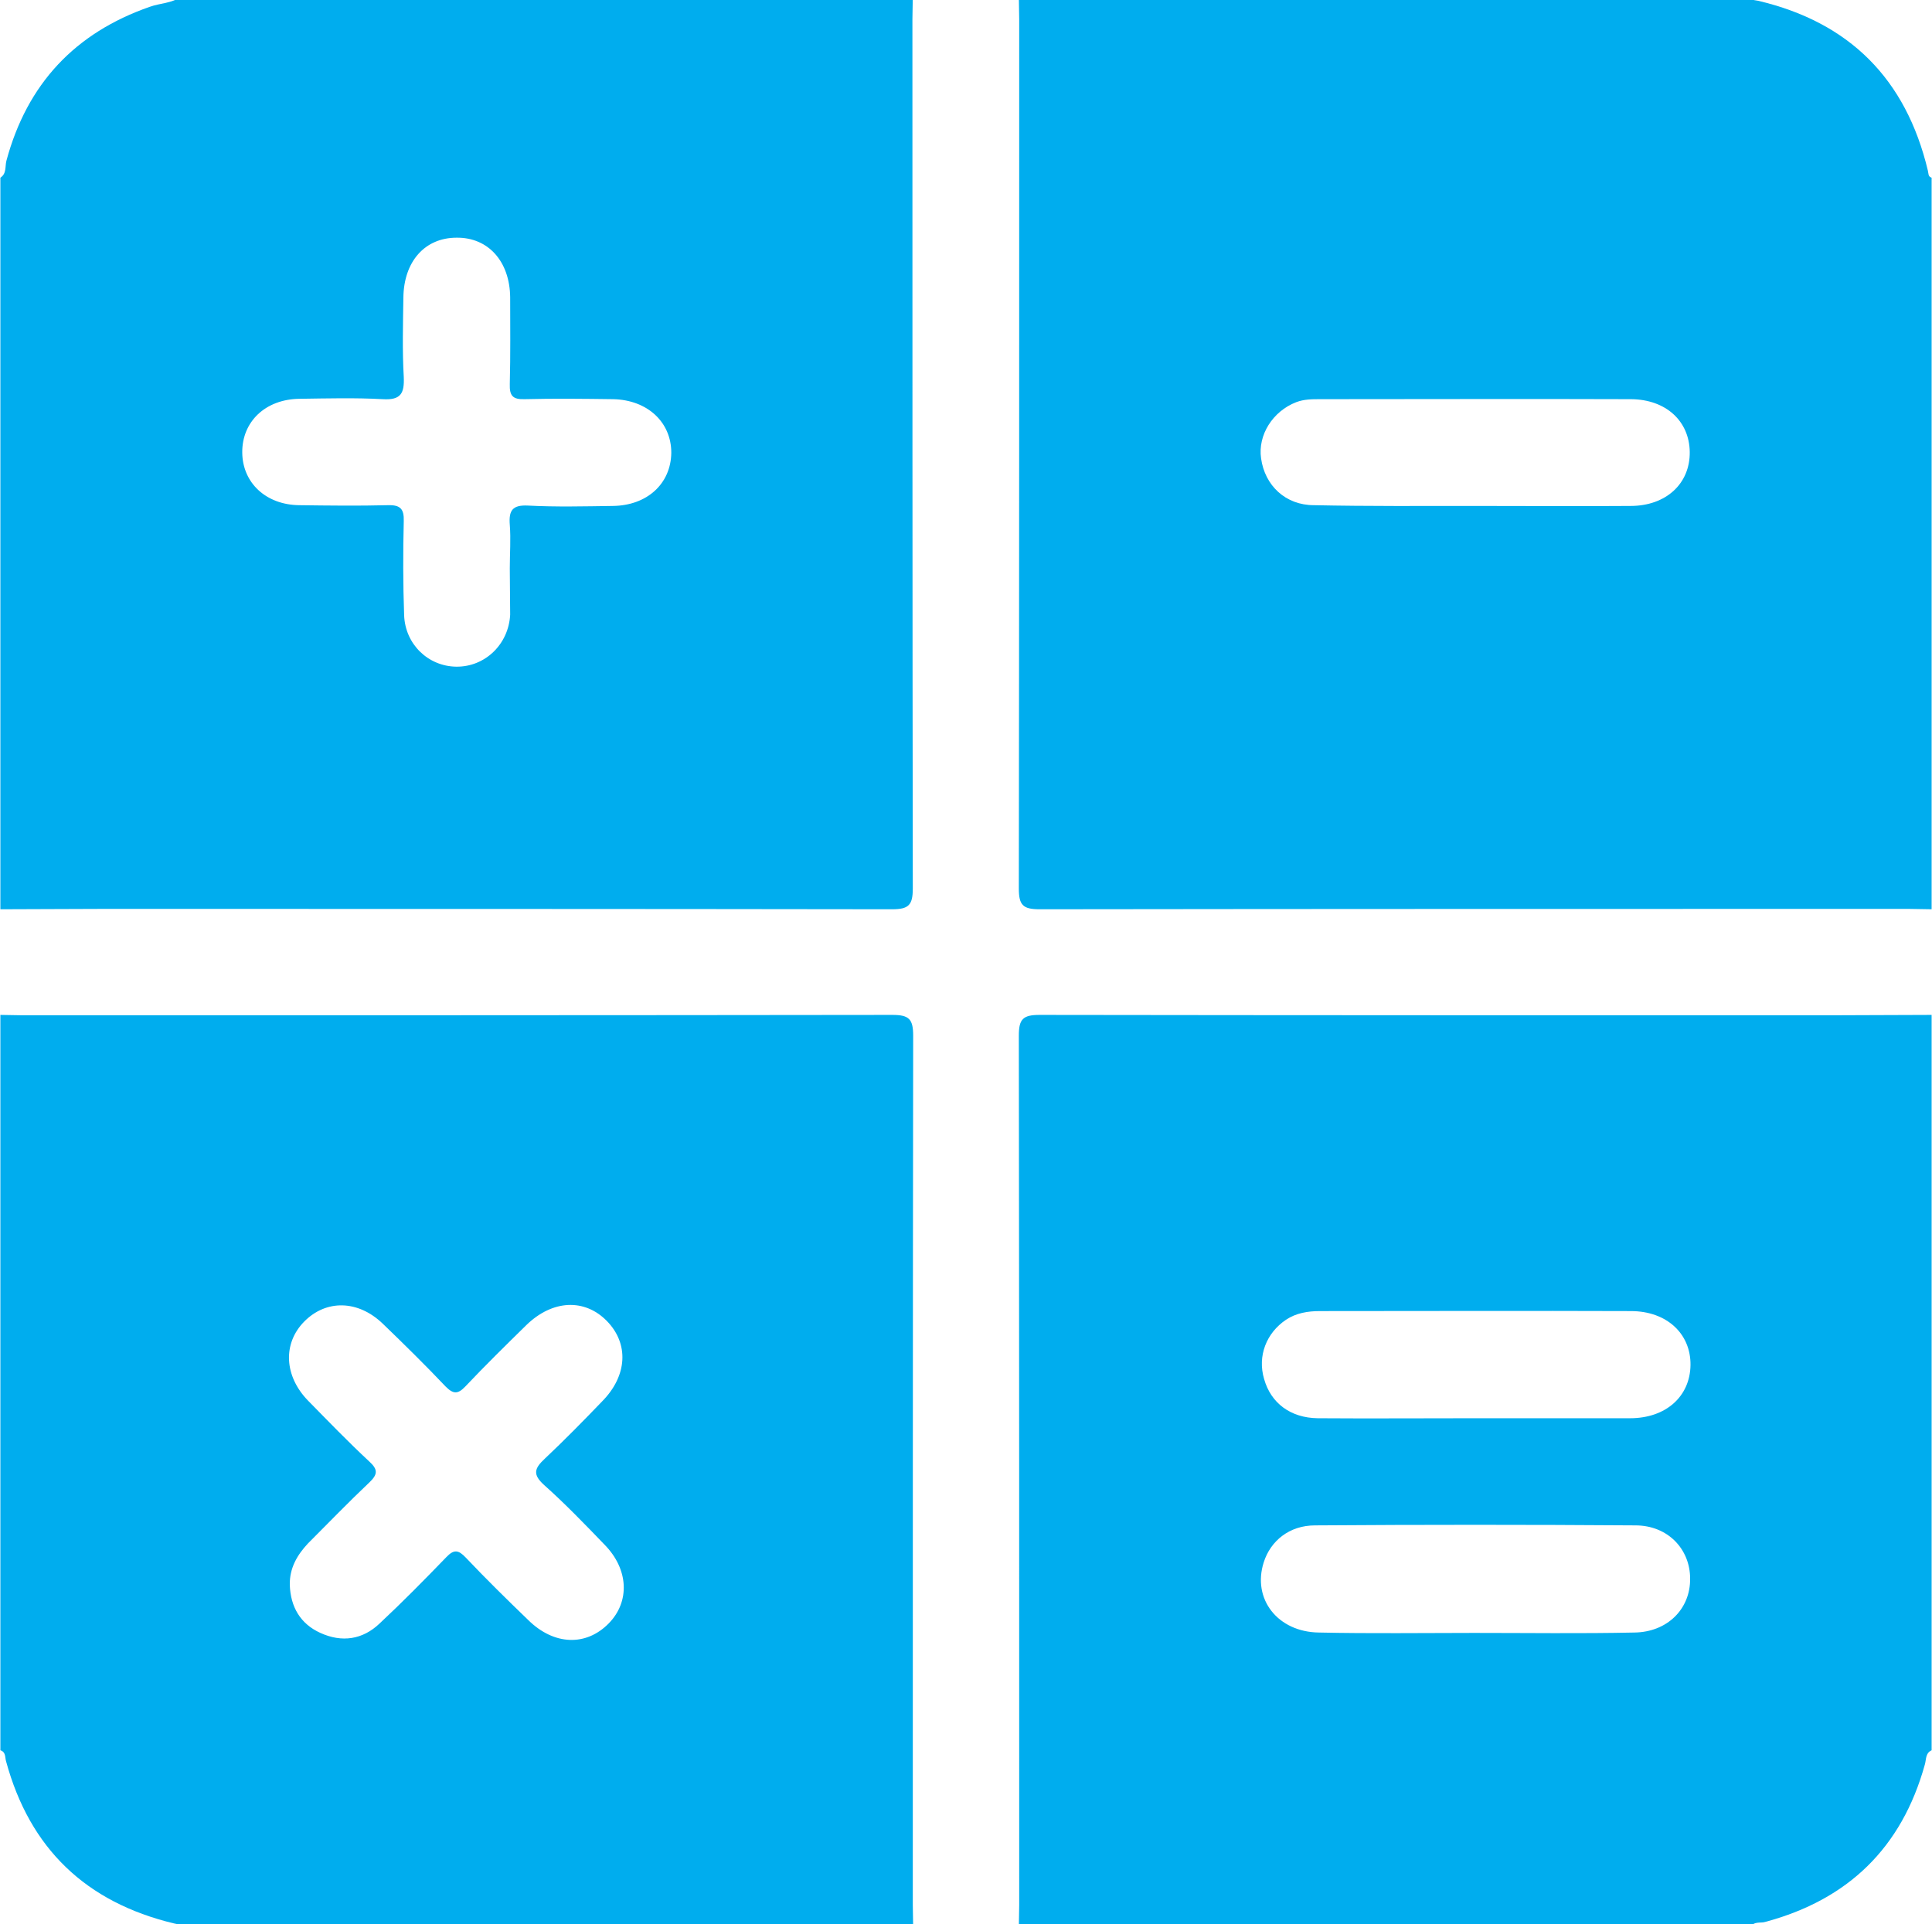 <svg xmlns="http://www.w3.org/2000/svg" xmlns:xlink="http://www.w3.org/1999/xlink" version="1.1" id="Layer_1" x="0px" y="0px" viewBox="0 0 512 510" style="enable-background:new 0 0 512 510;" xml:space="preserve"> <style type="text/css"> .st0{fill:#00ADEE;} </style> <g> <path class="st0" d="M511.9,47.1c0,64.6,0,129.3,0,193.9c-2,0-4-0.1-6-0.1c-76.8,0-153.6,0-230.4,0.1c-4.4,0-5.5-1.1-5.5-5.5 c0.1-76.8,0.1-153.6,0.1-230.4c0-2-0.1-4-0.1-6c64.6,0,129.3,0,193.9,0c0.3,1.1,1.2,0.9,2,1.1c24.2,5.7,39.2,20.7,45,45 C511.1,45.9,510.9,46.8,511.9,47.1z M391.2,134.1L391.2,134.1c13.6,0,27.3,0.1,40.9,0c9.4,0,15.8-5.9,15.7-14.3 c-0.1-8.2-6.3-13.9-15.5-14c-27.5-0.1-54.9,0-82.4,0c-2.2,0-4.3,0-6.4,0.8c-6.2,2.4-10.2,8.7-9.3,14.9c1,7.2,6.5,12.4,14,12.4 C362.6,134.2,376.9,134.1,391.2,134.1z"></path> <path class="st0" d="M0.1,241c0-64.6,0-129.3,0-193.9c1.7-1.1,1.2-3,1.6-4.5c5.5-20.4,18.2-33.9,38-40.8c2.8-1,5.8-0.9,8.3-2.7 c64.6,0,129.3,0,193.9,0c0,2-0.1,4-0.1,6c0,76.8,0,153.6,0.1,230.4c0,4.4-1.1,5.5-5.5,5.5c-69.6-0.1-139.3-0.1-208.9-0.1 C18.4,240.9,9.2,241,0.1,241z M135.1,150.6L135.1,150.6c0-3.8,0.3-7.7,0-11.5s0.7-5.3,4.8-5.1c7.5,0.4,15,0.2,22.5,0.1 c9.1-0.1,15.4-5.9,15.5-14.1c0-8.1-6.3-14-15.4-14.2c-7.8-0.1-15.6-0.2-23.5,0c-3.1,0.1-4-0.9-3.9-4c0.2-7.7,0.1-15.3,0.1-23 c-0.1-9.5-5.8-15.9-14.2-15.8c-8.4,0-14,6.3-14.1,15.9c-0.1,7-0.3,14,0.1,21c0.2,4.4-0.8,6.2-5.6,5.9c-7.3-0.4-14.6-0.2-22-0.1 c-9.1,0.1-15.3,6.1-15.2,14.3c0.1,8,6.3,13.8,15.1,13.9c7.8,0.1,15.6,0.2,23.5,0c3.3-0.1,4.3,1,4.2,4.2c-0.2,8.3-0.2,16.6,0.1,25 c0.3,7.7,6.4,13.5,13.8,13.6c7.6,0.1,13.9-5.9,14.3-13.8C135.2,158.9,135.1,154.7,135.1,150.6z"></path> <path class="st0" d="M0.1,463.9c0-65,0-130,0-194.9c2,0,4,0.1,6,0.1c76.8,0,153.6,0,230.4-0.1c4.4,0,5.5,1.1,5.5,5.5 c-0.1,76.8-0.1,153.6-0.1,230.4c0,2,0.1,4,0.1,6c-64.6,0-129.3,0-193.9,0c-0.4-1-1.3-0.9-2-1.1c-23.3-5.6-38.2-19.8-44.5-43 C1.3,465.8,1.6,464.4,0.1,463.9z M76.8,420.1c0.2,5.8,2.8,10.3,8.1,12.7c5.7,2.6,11.2,1.8,15.7-2.5c6.1-5.7,11.9-11.6,17.7-17.6 c2-2.1,3.2-1.9,5.1,0.1c5.4,5.7,11,11.2,16.6,16.6c6.8,6.7,15.3,7,21.3,0.9c5.7-5.8,5.3-14.4-1.1-20.9c-5.2-5.4-10.4-10.8-16-15.8 c-3.1-2.8-2.6-4.4,0.2-7c5.2-4.9,10.2-10,15.2-15.2c6.7-6.8,7.1-15.3,1.2-21.3c-5.9-6-14.4-5.6-21.3,1.1 c-5.5,5.4-10.9,10.7-16.2,16.3c-2,2.1-3.2,2-5.2,0c-5.4-5.7-11-11.2-16.6-16.6c-6.6-6.4-15.1-6.5-20.9-0.6 c-5.7,5.8-5.3,14.4,1,20.9c5.4,5.5,10.7,11,16.3,16.2c2.3,2.1,2.2,3.4,0,5.5c-5.6,5.3-10.9,10.8-16.3,16.2 C78.8,412.1,76.7,415.6,76.8,420.1z"></path> <path class="st0" d="M463.9,510.9c-64.6,0-129.3,0-193.9,0c0-2,0.1-4,0.1-6c0-76.8,0-153.6-0.1-230.4c0-4.4,1.1-5.5,5.5-5.5 c69.6,0.1,139.3,0.1,208.9,0.1c9.2,0,18.3-0.1,27.5-0.1c0,65,0,130,0,194.9c-1.7,0.8-1.4,2.5-1.8,3.8c-6.1,22-20.3,35.8-42.3,41.7 C466.6,509.8,464.7,509.1,463.9,510.9z M391,375.9c13.7,0,27.3,0,41,0c9.5,0,15.9-5.8,16-14.1c0.1-8.3-6.3-14.3-15.8-14.3 c-27.5-0.1-54.9,0-82.4,0c-3.2,0-6.3,0.5-9,2.3c-5.2,3.5-7.6,9.6-5.8,15.7c1.8,6.4,7,10.3,14.2,10.4C363,376,377,375.9,391,375.9z M390.6,432.8c14.2,0,28.3,0.2,42.5-0.1c8.8-0.1,14.9-6.3,14.8-14.3c0-7.8-5.9-14.1-14.5-14.1c-28.3-0.2-56.6-0.2-84.9,0 c-6.8,0-11.8,4.1-13.6,9.8c-3.1,9.7,3.7,18.5,14.7,18.6C363.3,433,377,432.8,390.6,432.8z"></path> </g> </svg>